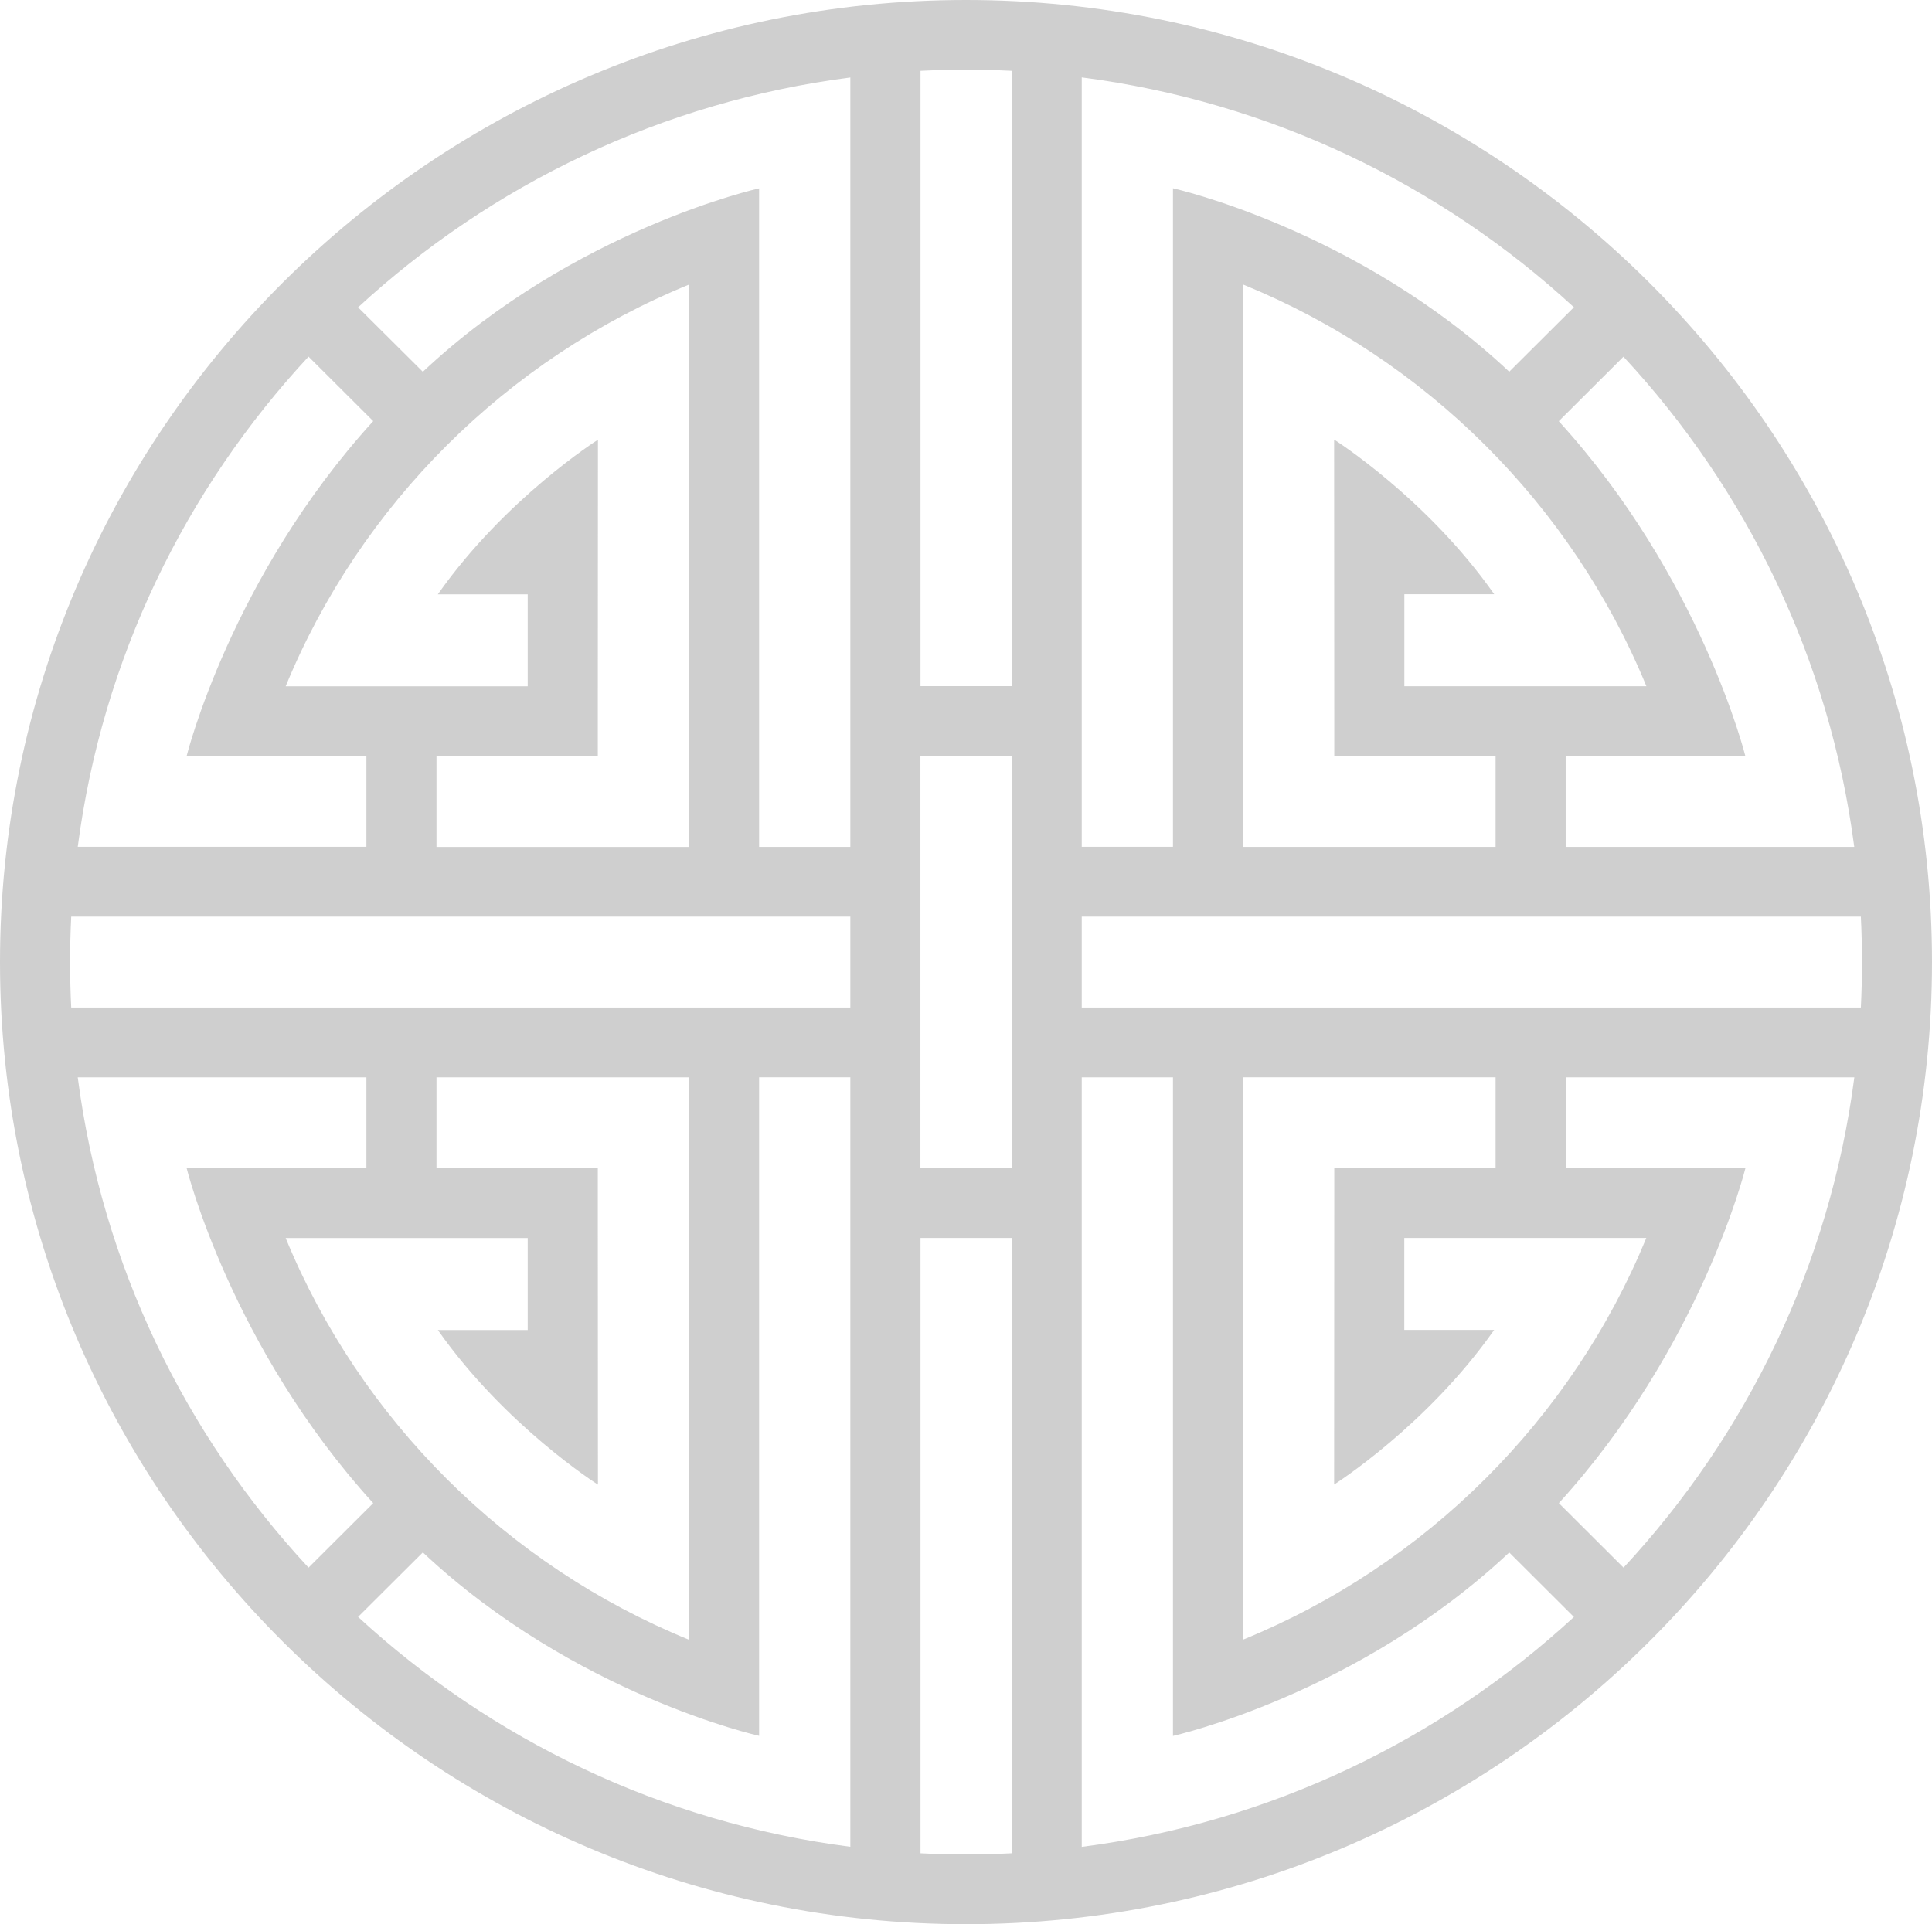 <svg width="256" height="255" viewBox="0 0 256 255" fill="none" xmlns="http://www.w3.org/2000/svg">
<path opacity="0.38" d="M0 127.5C0 197.805 57.42 255 128 255C198.58 255 256 197.795 256 127.5C256 57.205 198.58 0 128 0C57.42 0 0 57.205 0 127.5ZM10.3 112.234C13.538 87.332 24.563 64.833 40.882 47.262L49.454 55.81C30.602 76.508 24.732 100.184 24.732 100.184H48.55V112.224H10.3V112.234ZM57.837 112.234V100.193H79.212V95.573L79.231 58.274C79.231 58.274 66.945 66.05 58.016 78.764H69.925V90.953H37.853C47.746 66.881 67.134 47.569 91.3 37.715V112.244H57.837V112.234ZM9.436 133.525C9.337 131.527 9.287 129.528 9.287 127.5C9.287 125.472 9.337 123.473 9.436 121.475H112.674V133.525H9.436ZM10.3 142.776H48.55V154.816H24.732C24.732 154.816 30.602 178.492 49.454 199.2L40.882 207.748C24.563 190.177 13.538 167.678 10.3 142.776ZM79.231 196.736L79.212 159.437V154.816H57.837V142.776H91.3V217.305C67.134 207.451 47.746 188.138 37.853 164.067H69.925V176.256H58.016C66.935 188.969 79.231 196.746 79.231 196.746V196.736ZM47.447 214.278L56.029 205.729C76.113 224.607 100.586 230.038 100.586 230.038V142.766H112.674V244.74C87.674 241.515 65.088 230.533 47.447 214.278ZM128.01 245.759C125.984 245.759 123.967 245.71 121.971 245.601V164.057H134.059V245.601C132.052 245.7 130.046 245.759 128.01 245.759ZM245.71 142.776C242.472 167.678 231.447 190.177 215.128 207.748L206.556 199.2C225.408 178.492 231.278 154.816 231.278 154.816H207.47V142.776H245.72H245.71ZM198.173 142.776V154.816H176.798V159.437L176.778 196.736C176.778 196.736 189.065 188.96 197.984 176.246H186.075V164.057H218.147C208.265 188.129 188.866 207.441 164.701 217.295V142.766H198.163L198.173 142.776ZM155.424 142.776V230.048C155.424 230.048 179.897 224.607 199.981 205.739L208.552 214.287C190.912 230.543 168.336 241.525 143.336 244.75V142.776H155.424ZM246.574 121.475C246.673 123.473 246.723 125.482 246.723 127.5C246.723 129.518 246.673 131.527 246.574 133.525H143.336V121.475H246.574ZM134.049 127.5V154.816H121.961V100.184H134.049V127.5ZM176.778 58.274L176.798 95.573V100.193H198.173V112.234H164.711V37.705C188.876 47.549 208.265 66.871 218.157 90.943H186.085V78.754H197.994C189.075 66.04 176.788 58.264 176.788 58.264L176.778 58.274ZM245.71 112.234H207.46V100.193H231.268C231.268 100.193 225.398 76.518 206.546 55.82L215.118 47.272C231.437 64.843 242.462 87.341 245.7 112.244L245.71 112.234ZM208.552 40.722L199.981 49.261C179.897 30.393 155.424 24.952 155.424 24.952V112.224H143.336V10.26C168.336 13.485 190.912 24.467 208.552 40.722ZM128.01 9.241C130.036 9.241 132.052 9.29 134.059 9.389V90.933H121.971V9.389C123.967 9.29 125.984 9.241 128.01 9.241ZM112.674 112.234H100.586V24.962C100.586 24.962 76.113 30.403 56.029 49.271L47.447 40.732C65.088 24.477 87.674 13.495 112.674 10.27V112.234Z" fill="black" fill-opacity="0.5"/>
</svg>
